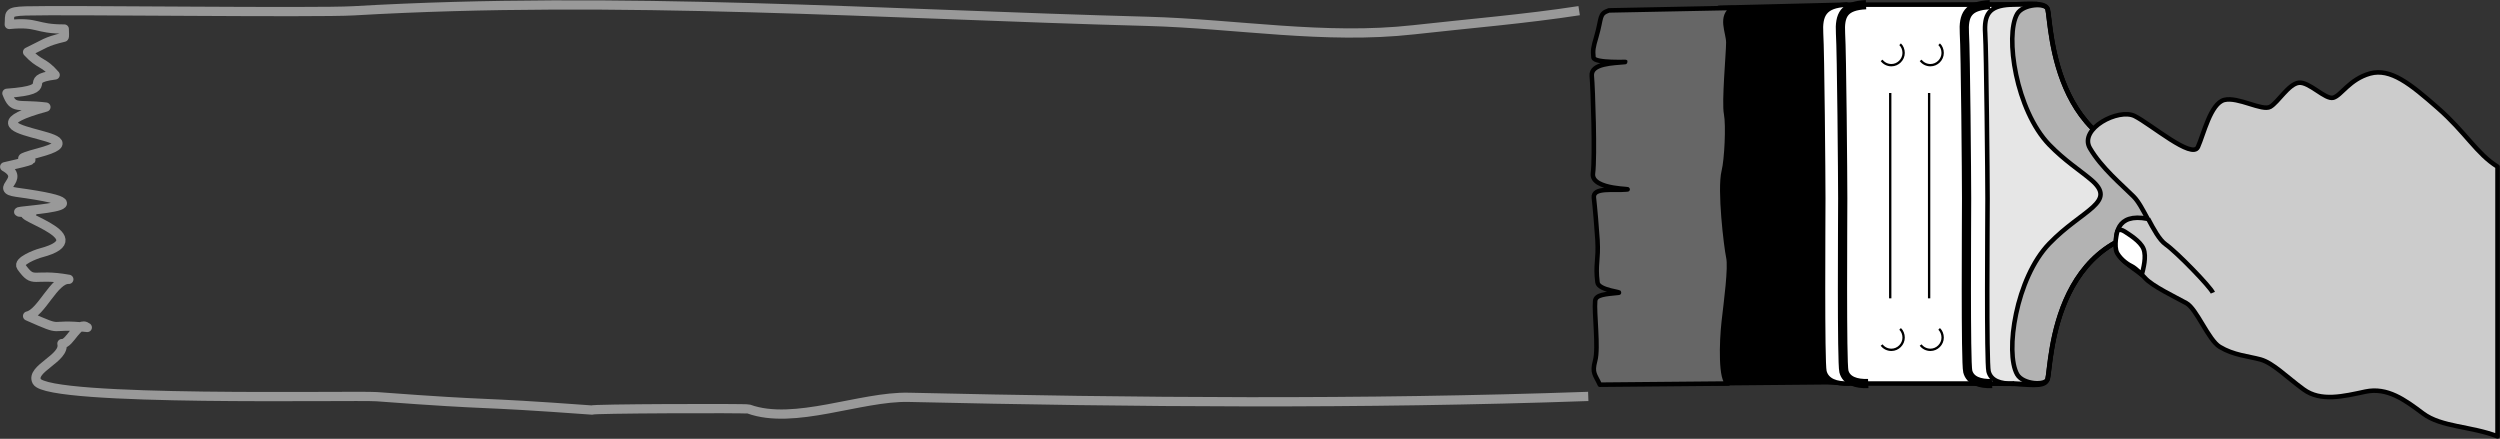 <svg xmlns="http://www.w3.org/2000/svg" xml:space="preserve" width="726.274" height="33.73mm" fill-rule="evenodd" stroke-linejoin="round" stroke-width="28.222" preserveAspectRatio="xMidYMid" version="1.2" viewBox="0 0 19216.001 3373"><rect x="0" y="0" width="19216.001" height="3373" fill="#333333" stroke="none"/><defs class="ClipPathGroup"><clipPath id="a" clipPathUnits="userSpaceOnUse"><path d="M0 0h21590v27940H0z"/></clipPath></defs><g class="SlideGroup"><g class="Slide" clip-path="url(#a)" transform="translate(-1236 -11447)"><g class="Page"><g class="com.sun.star.drawing.PolyPolygonShape"><path fill="none" d="M14397 11465h1068v2948h-1068z" class="BoundingBox"/><path d="m14449 11507 980-24 17 2911-165-9-866 8z"/><path fill="none" stroke="#000" stroke-width="35" d="m14449 11507 980-24 17 2911-165-9-866 8z"/></g><g class="com.sun.star.drawing.ClosedBezierShape"><path fill="none" d="M13453 11490h1123v2933h-1123z" class="BoundingBox"/><path fill="#666" d="m13603 11527 954-19c-106 63-36 187-36 266s-35 460-17 548c17 88 4 355-18 441-35 141 18 582 35 661 18 80-17 336-35 495s-26 459 35 476l-988 9c-36-79-62-88-36-185 27-97-9-370 0-459 5-49 80-52 176-62 52-5-150-17-158-80-18-141 9-167 0-326-4-71-20-259-28-326-8-82 151-53 248-62 88-8-272 9-255-124 17-132 0-653-9-750-8-97 167-97 256-106 36-4-237 12-243-35-6-56-2-78 22-159 44-150 18-176 97-203z"/><path fill="none" stroke="#000" stroke-width="35" d="m13603 11527 954-19c-106 63-36 187-36 266s-35 460-17 548c17 88 4 355-18 441-35 141 18 582 35 661 18 80-17 336-35 495s-26 459 35 476l-988 9c-36-79-62-88-36-185 27-97-9-370 0-459 5-49 80-52 176-62 52-5-150-17-158-80-18-141 9-167 0-326-4-71-20-259-28-326-8-82 151-53 248-62 88-8-272 9-255-124 17-132 0-653-9-750-8-97 167-97 256-106 36-4-237 12-243-35-6-56-2-78 22-159 44-150 18-176 97-203z"/></g><g class="com.sun.star.drawing.ClosedBezierShape"><path fill="none" d="M15350 11461h2774v2957h-2774z" class="BoundingBox"/><path fill="#e6e6e6" d="M18105 13204c-1098-97-1099 1035-1129 1155l-69 40-1539-13 17-2894 1509-13 82 39c30 120 31 1253 1129 1156z"/><path fill="none" stroke="#000" stroke-width="35" d="M18105 13204c-1098-97-1099 1035-1129 1155l-69 40-1539-13 17-2894 1509-13 82 39c30 120 31 1253 1129 1156z"/></g><g class="com.sun.star.drawing.ClosedBezierShape"><path fill="none" d="M16685 11468h1439v2944h-1439z" class="BoundingBox"/><path fill="#b3b3b3" d="M18105 12675c-1099 97-1100-1037-1130-1157-14-52-189-41-234 36-96 167-9 742 247 1006 116 120 240 200 318 266 212 176-62 228-318 493-256 264-343 838-247 1006 45 78 220 88 234 35 30-120 31-1253 1130-1156z"/><path fill="none" stroke="#000" stroke-width="35" d="M18105 12675c-1099 97-1100-1037-1130-1157-14-52-189-41-234 36-96 167-9 742 247 1006 116 120 240 200 318 266 212 176-62 228-318 493-256 264-343 838-247 1006 45 78 220 88 234 35 30-120 31-1253 1130-1156z"/></g><g fill="none" class="com.sun.star.drawing.OpenBezierShape"><path d="M16688 13179h1436v1246h-1436z" class="BoundingBox"/><path stroke="#000" stroke-width="35" d="M16706 14395c187 18 255 18 268-35 30-120 31-1253 1131-1157"/></g><g fill="none" class="com.sun.star.drawing.OpenBezierShape"><path d="M16670 11458h1454v1241h-1454z" class="BoundingBox"/><path stroke="#000" stroke-width="35" d="M16688 11482c160-8 273-16 286 35 30 120 31 1254 1131 1157"/></g><g class="Group"><g class="com.sun.star.drawing.ClosedBezierShape"><path fill="none" d="M17267 11985h3185v2835h-3185z" class="BoundingBox"/><path fill="#ccc" d="M20433 12728c-159-98-247-266-459-451-211-185-362-308-521-265-159 45-220 168-282 186-62 17-185-124-265-115-79 9-159 150-220 185-62 35-247-79-353-53-106 27-159 265-203 362s-362-176-486-238c-123-62-431 97-344 247 88 151 247 283 335 371 40 40 73 106 109 172-243-48-254 124-237 229 18 106 164 164 216 225 53 62 239 150 318 194 80 44 169 283 257 336 106 64 216 71 313 97 97 27 198 133 331 230 132 97 308 53 476 17 167-35 301 62 442 168s370 97 573 176z"/><path fill="none" stroke="#000" stroke-width="35" d="M20433 12728c-159-98-247-266-459-451-211-185-362-308-521-265-159 45-220 168-282 186-62 17-185-124-265-115-79 9-159 150-220 185-62 35-247-79-353-53-106 27-159 265-203 362s-362-176-486-238c-123-62-431 97-344 247 88 151 247 283 335 371 40 40 73 106 109 172-243-48-254 124-237 229 18 106 164 164 216 225 53 62 239 150 318 194 80 44 169 283 257 336 106 64 216 71 313 97 97 27 198 133 331 230 132 97 308 53 476 17 167-35 301 62 442 168s370 97 573 176z"/></g><g fill="none" class="com.sun.star.drawing.OpenBezierShape"><path d="M17729 13110h535v606h-535z" class="BoundingBox"/><path stroke="#000" stroke-width="35" d="M17747 13128c43 81 87 163 135 197 88 62 345 328 363 372"/></g><g class="com.sun.star.drawing.ClosedBezierShape"><path fill="none" d="M17479 13196h262v380h-262z" class="BoundingBox"/><path fill="#fff" d="M17699 13557c11-44 37-137 13-197s-113-112-144-133c-47-30-58 0-58 0s-30 113 0 167c31 53 86 88 114 101 26 13 75 62 75 62z"/><path fill="none" stroke="#000" stroke-width="35" d="M17699 13557c11-44 37-137 13-197s-113-112-144-133c-47-30-58 0-58 0s-30 113 0 167c31 53 86 88 114 101 26 13 75 62 75 62z"/></g></g><g class="com.sun.star.drawing.ClosedBezierShape"><path fill="none" d="M15214 11465h1512v2949h-1512z" class="BoundingBox"/><path fill="#fff" d="M15444 14395c-92 4-167-22-185-93-17-70-9-1169-9-1328s-8-1130-17-1271c-8-141 26-212 194-220h1262c-168 8-203 79-194 220s18 1112 18 1271-9 1258 8 1328c18 71 93 97 186 93z"/><path fill="none" stroke="#000" stroke-width="35" d="M15444 14395c-92 4-167-22-185-93-17-70-9-1169-9-1328s-8-1130-17-1271c-8-141 26-212 194-220h1262c-168 8-203 79-194 220s18 1112 18 1271-9 1258 8 1328c18 71 93 97 186 93z"/></g><g fill="none" class="com.sun.star.drawing.OpenBezierShape"><path d="M16298 11447h287v2985h-287z" class="BoundingBox"/><path stroke="#000" stroke-width="71" d="M16531 11483c-170 8-204 79-196 220 9 141 17 1112 17 1271s-8 1258 9 1328c18 71 94 97 187 93"/></g><g fill="none" class="com.sun.star.drawing.OpenBezierShape"><path d="M15346 11447h287v2985h-287z" class="BoundingBox"/><path stroke="#000" stroke-width="71" d="M15579 11483c-170 8-204 79-196 220 9 141 17 1112 17 1271s-8 1258 9 1328c18 71 94 97 187 93"/></g><g fill="none" class="com.sun.star.drawing.OpenBezierShape"><path d="M15690 13965h188v181h-188z" class="BoundingBox"/><path stroke="#000" stroke-width="18" d="M15699 14099c17 23 45 37 75 37 51 0 94-43 94-94 0-26-10-51-27-67"/></g><g fill="none" class="com.sun.star.drawing.OpenBezierShape"><path d="M15990 13965h188v181h-188z" class="BoundingBox"/><path stroke="#000" stroke-width="18" d="M15999 14099c17 23 45 37 75 37 51 0 94-43 94-94 0-26-10-51-27-67"/></g><g fill="none" class="com.sun.star.drawing.OpenBezierShape"><path d="M15690 11778h188v180h-188z" class="BoundingBox"/><path stroke="#000" stroke-width="18" d="M15699 11911c17 23 45 37 75 37 51 0 94-43 94-94 0-26-10-51-27-67"/></g><g fill="none" class="com.sun.star.drawing.OpenBezierShape"><path d="M15990 11778h188v180h-188z" class="BoundingBox"/><path stroke="#000" stroke-width="18" d="M15999 11911c17 23 45 37 75 37 51 0 94-43 94-94 0-26-10-51-27-67"/></g><g fill="none" class="com.sun.star.drawing.LineShape"><path d="M15756 12153h19v1597h-19z" class="BoundingBox"/><path stroke="#000" stroke-width="18" d="M15765 13740v-1578"/></g><g fill="none" class="com.sun.star.drawing.LineShape"><path d="M16055 12153h19v1597h-19z" class="BoundingBox"/><path stroke="#000" stroke-width="18" d="M16064 13740v-1578"/></g><g fill="none" class="com.sun.star.drawing.OpenBezierShape"><path d="M1236 11449h12245v3218H1236z" class="BoundingBox"/><path stroke="#999" stroke-width="71" d="M13444 14494c-1741 61-3479 47-5222 7-372-9-880 217-1231 90-19-7-1238-3-1203 8-988-72-665-29-1657-103-165-12-2523 41-2612-117-53-97 221-179 193-291 63 6 121-182 195-124-327-36-154 47-459-88 106-22 205-287 317-282-283-51-266 42-366-97-30-42 112-96 150-106 479-126-326-315-66-309-459-11 815-30-119-157-185-26 83-98-92-196 476-106-88-14 259-107 570-152-717-140 58-352-225-27-249 24-300-106 412-30 88-106 371-141-93-108-117-72-212-176 134-64 134-79 280-114 6-1 2-39 2-63-224 1-198-57-423-35 7-82-20-99 127-104 303-9 2230 16 2521-1 2037-118 4065 27 6101 81 684 19 1362 141 2044 65 428-48 851-82 1274-147"/></g></g></g></g></svg>
